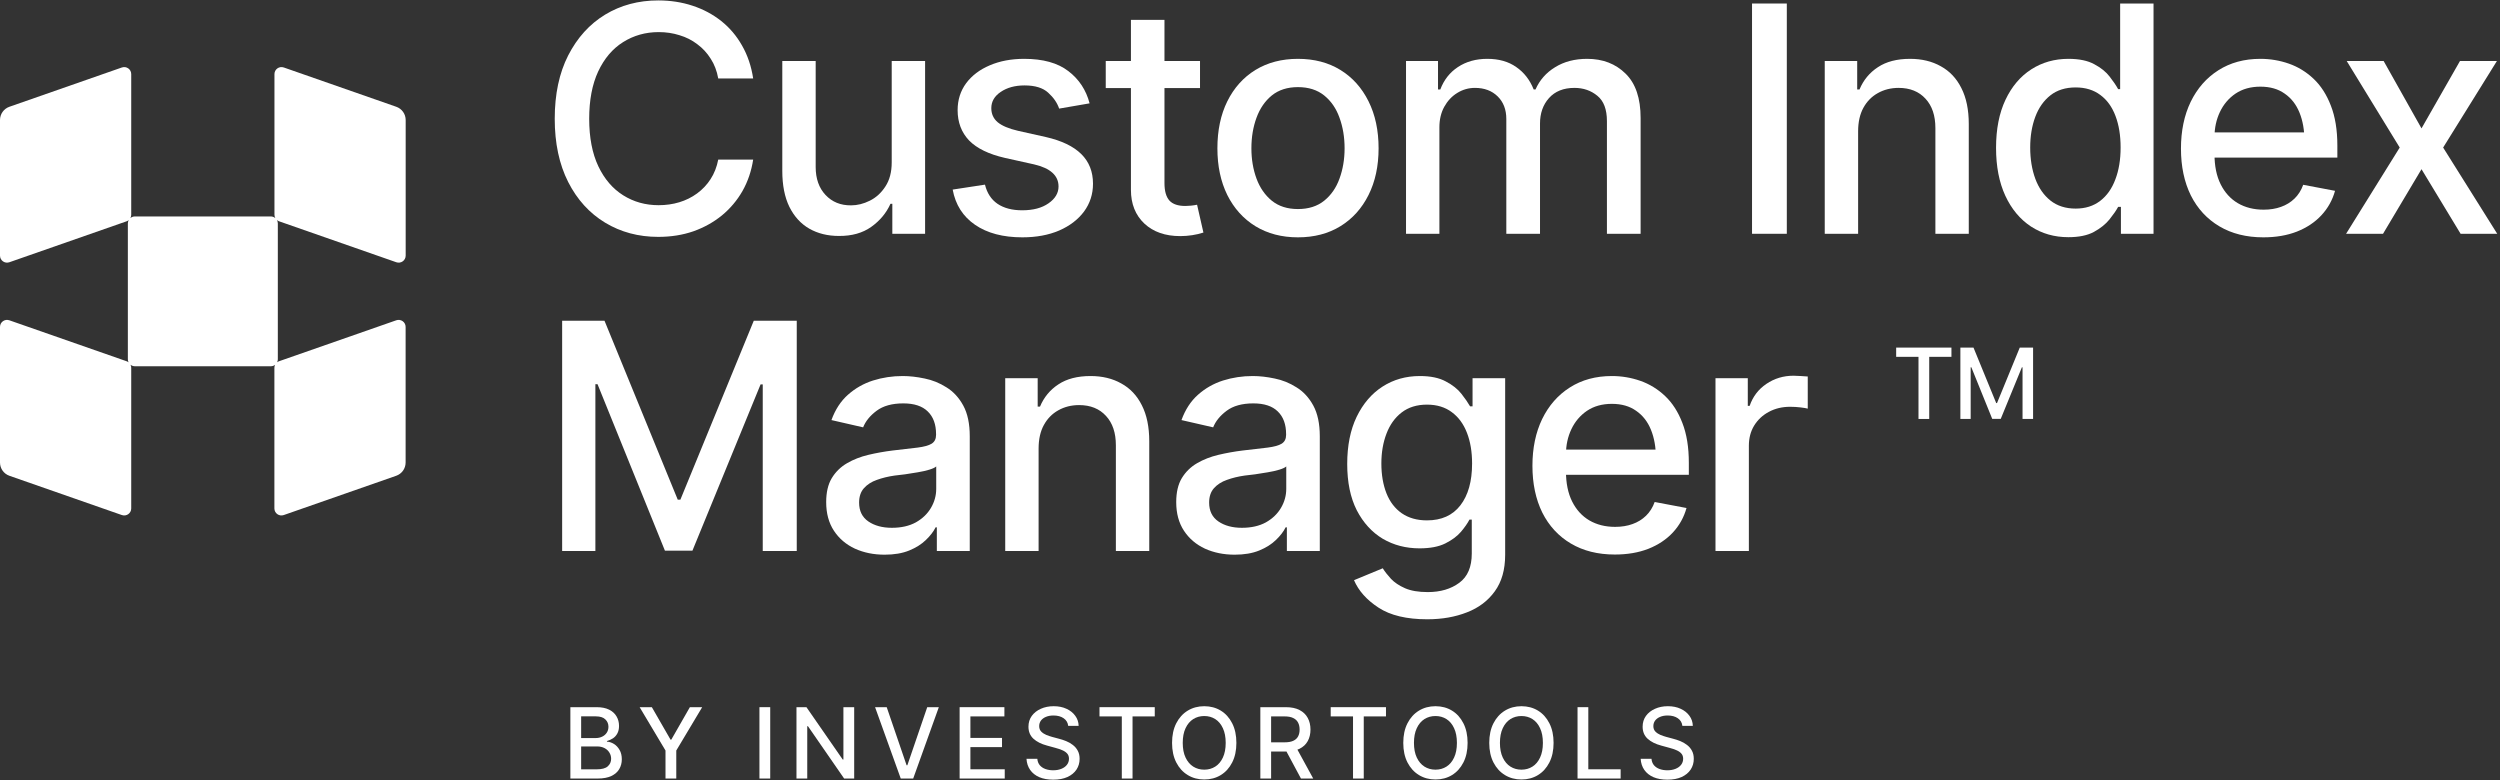 <svg xmlns="http://www.w3.org/2000/svg" width="599" height="187" viewBox="0 0 599 187" fill="none"><rect x="0" y="0" width="599" height="187" fill="#333333" stroke="none"/><path d="M31.233 52.255C31.367 52.012 31.442 51.735 31.442 51.445V17.752C31.442 16.596 30.296 15.786 29.2 16.168L2.254 25.581C0.904 26.053 0 27.323 0 28.749V61.252C0 62.408 1.146 63.218 2.242 62.836L30.315 53.029C30.511 52.96 30.689 52.858 30.842 52.729C30.709 52.969 30.634 53.245 30.634 53.539V86.076C30.634 86.343 30.696 86.595 30.807 86.818C30.662 86.703 30.496 86.611 30.315 86.548L2.242 76.741C1.146 76.358 0 77.168 0 78.325V110.827C0 112.253 0.904 113.524 2.254 113.995L29.2 123.408C30.296 123.791 31.442 122.981 31.442 121.824V88.132C31.442 87.868 31.38 87.615 31.268 87.389C31.556 87.618 31.921 87.755 32.318 87.755H64.883C65.269 87.755 65.624 87.626 65.908 87.408C65.802 87.629 65.744 87.876 65.744 88.132V121.824C65.744 122.981 66.89 123.791 67.985 123.408L94.931 113.995C96.281 113.524 97.186 112.253 97.186 110.827V78.325C97.186 77.168 96.039 76.358 94.944 76.741L66.871 86.548C66.699 86.608 66.542 86.693 66.403 86.8C66.508 86.581 66.567 86.335 66.567 86.076V53.539C66.567 53.245 66.491 52.969 66.359 52.729C66.512 52.858 66.689 52.96 66.886 53.029L94.959 62.836C96.054 63.218 97.2 62.408 97.2 61.252V28.749C97.2 27.323 96.296 26.053 94.946 25.581L68 16.168C66.905 15.786 65.759 16.596 65.759 17.752V51.445C65.759 51.735 65.834 52.012 65.968 52.255C65.675 52.009 65.296 51.86 64.883 51.86H32.318C31.904 51.86 31.526 52.009 31.233 52.255Z" fill="white"></path><path d="M411.031 132.014V90.616H418.77V97.244H419.215C419.98 95.022 421.313 93.27 423.214 91.986C425.139 90.678 427.311 90.023 429.731 90.023C430.224 90.023 430.804 90.048 431.471 90.097C432.162 90.122 432.718 90.159 433.137 90.209V97.91C432.816 97.812 432.236 97.713 431.397 97.614C430.582 97.516 429.755 97.466 428.916 97.466C427.015 97.466 425.312 97.874 423.806 98.688C422.325 99.478 421.152 100.577 420.288 101.984C419.449 103.366 419.029 104.971 419.029 106.797V132.014H411.031Z" fill="white"></path><path d="M386.907 132.866C382.859 132.866 379.353 131.989 376.391 130.237C373.429 128.484 371.145 126.015 369.541 122.831C367.961 119.622 367.171 115.882 367.171 111.611C367.171 107.365 367.949 103.625 369.504 100.392C371.084 97.158 373.293 94.64 376.132 92.838C378.995 91.011 382.353 90.098 386.204 90.098C388.549 90.098 390.82 90.48 393.017 91.246C395.214 92.011 397.189 93.22 398.941 94.874C400.694 96.528 402.076 98.676 403.089 101.317C404.125 103.959 404.644 107.143 404.644 110.871V113.759H371.725V107.723H400.497L396.757 109.723C396.757 107.18 396.362 104.934 395.572 102.984C394.782 101.033 393.597 99.515 392.017 98.429C390.462 97.318 388.524 96.763 386.204 96.763C383.883 96.763 381.896 97.318 380.242 98.429C378.613 99.54 377.366 101.009 376.502 102.835C375.638 104.662 375.206 106.662 375.206 108.834V112.944C375.206 115.783 375.7 118.19 376.687 120.165C377.675 122.14 379.045 123.645 380.797 124.682C382.575 125.719 384.636 126.237 386.981 126.237C388.512 126.237 389.894 126.015 391.128 125.571C392.387 125.127 393.474 124.46 394.387 123.571C395.3 122.683 395.991 121.584 396.46 120.276L404.088 121.72C403.471 123.942 402.385 125.892 400.83 127.571C399.275 129.249 397.312 130.557 394.942 131.496C392.597 132.409 389.919 132.866 386.907 132.866Z" fill="white"></path><path d="M341.974 148.381C337.037 148.381 333.149 147.455 330.31 145.603C327.471 143.752 325.508 141.555 324.422 139.012L331.31 136.161C331.803 136.951 332.457 137.79 333.272 138.679C334.111 139.568 335.235 140.321 336.642 140.938C338.049 141.555 339.863 141.864 342.085 141.864C345.121 141.864 347.639 141.123 349.639 139.642C351.638 138.185 352.638 135.84 352.638 132.606V124.497H352.083C351.638 125.361 350.959 126.336 350.046 127.422C349.133 128.484 347.886 129.41 346.306 130.2C344.726 130.989 342.665 131.384 340.122 131.384C336.864 131.384 333.926 130.619 331.31 129.089C328.718 127.533 326.644 125.262 325.089 122.275C323.558 119.264 322.793 115.561 322.793 111.167C322.793 106.773 323.546 103.008 325.052 99.873C326.582 96.713 328.656 94.294 331.273 92.616C333.889 90.937 336.864 90.098 340.196 90.098C342.764 90.098 344.837 90.53 346.417 91.394C348.022 92.233 349.268 93.22 350.157 94.356C351.046 95.492 351.737 96.491 352.231 97.355H352.823V90.616H360.636V132.94C360.636 136.494 359.809 139.407 358.155 141.678C356.526 143.949 354.304 145.628 351.49 146.714C348.676 147.825 345.504 148.381 341.974 148.381ZM341.9 124.682C345.38 124.682 348.046 123.485 349.898 121.091C351.774 118.671 352.712 115.326 352.712 111.056C352.712 108.266 352.305 105.822 351.49 103.724C350.675 101.601 349.466 99.947 347.861 98.762C346.257 97.553 344.27 96.948 341.9 96.948C339.48 96.948 337.456 97.577 335.827 98.836C334.222 100.071 333.013 101.762 332.198 103.909C331.384 106.032 330.976 108.414 330.976 111.056C330.976 113.747 331.384 116.129 332.198 118.202C333.013 120.251 334.235 121.843 335.864 122.979C337.518 124.115 339.53 124.682 341.9 124.682Z" fill="white"></path><path d="M295.819 132.903C293.202 132.903 290.833 132.421 288.71 131.458C286.587 130.471 284.908 129.039 283.674 127.163C282.439 125.287 281.822 123.004 281.822 120.313C281.822 117.968 282.267 116.055 283.155 114.573C284.069 113.068 285.291 111.87 286.821 110.982C288.352 110.093 290.055 109.427 291.931 108.982C293.807 108.538 295.733 108.192 297.707 107.945C300.201 107.674 302.213 107.439 303.743 107.242C305.274 107.044 306.385 106.736 307.076 106.316C307.792 105.872 308.15 105.168 308.15 104.206V104.02C308.15 101.675 307.483 99.861 306.15 98.577C304.842 97.293 302.891 96.652 300.299 96.652C297.609 96.652 295.473 97.244 293.894 98.429C292.338 99.589 291.265 100.91 290.672 102.391L283.081 100.651C283.995 98.133 285.315 96.109 287.043 94.578C288.796 93.023 290.796 91.887 293.042 91.171C295.313 90.456 297.683 90.098 300.151 90.098C301.805 90.098 303.558 90.295 305.409 90.69C307.261 91.06 309.001 91.764 310.63 92.801C312.284 93.813 313.63 95.269 314.667 97.17C315.703 99.071 316.222 101.527 316.222 104.539V132.014H308.335V126.349H308.038C307.545 127.361 306.767 128.373 305.706 129.385C304.669 130.397 303.336 131.236 301.707 131.903C300.077 132.569 298.115 132.903 295.819 132.903ZM297.559 126.46C299.806 126.46 301.719 126.028 303.299 125.164C304.879 124.275 306.088 123.115 306.928 121.683C307.767 120.251 308.187 118.733 308.187 117.128V111.759C307.89 112.031 307.335 112.29 306.52 112.537C305.706 112.784 304.78 112.994 303.743 113.166C302.706 113.339 301.694 113.5 300.707 113.648C299.719 113.771 298.892 113.87 298.226 113.944C296.671 114.166 295.251 114.512 293.968 114.981C292.684 115.425 291.647 116.092 290.857 116.98C290.092 117.844 289.709 118.992 289.709 120.424C289.709 122.424 290.45 123.929 291.931 124.941C293.412 125.954 295.288 126.46 297.559 126.46Z" fill="white"></path><path d="M248.849 107.464V132.014H240.851V90.616H248.627V97.429H249.182C250.12 95.183 251.589 93.406 253.588 92.097C255.588 90.764 258.155 90.098 261.29 90.098C264.104 90.098 266.561 90.69 268.659 91.875C270.782 93.035 272.424 94.776 273.584 97.096C274.769 99.416 275.361 102.292 275.361 105.724V132.014H267.363V106.686C267.363 103.699 266.573 101.354 264.993 99.651C263.413 97.923 261.266 97.059 258.55 97.059C256.699 97.059 255.033 97.479 253.551 98.318C252.095 99.133 250.947 100.305 250.108 101.836C249.268 103.366 248.849 105.242 248.849 107.464Z" fill="white"></path><path d="M211.951 132.903C209.334 132.903 206.964 132.421 204.841 131.458C202.718 130.471 201.04 129.039 199.806 127.163C198.571 125.287 197.954 123.004 197.954 120.313C197.954 117.968 198.398 116.055 199.287 114.573C200.2 113.068 201.422 111.87 202.953 110.982C204.483 110.093 206.187 109.427 208.063 108.982C209.939 108.538 211.864 108.192 213.839 107.945C216.333 107.674 218.344 107.439 219.875 107.242C221.405 107.044 222.516 106.736 223.208 106.316C223.923 105.872 224.281 105.168 224.281 104.206V104.02C224.281 101.675 223.615 99.861 222.282 98.577C220.973 97.293 219.023 96.652 216.431 96.652C213.741 96.652 211.605 97.244 210.025 98.429C208.47 99.589 207.396 100.91 206.804 102.391L199.213 100.651C200.126 98.133 201.447 96.109 203.175 94.578C204.928 93.023 206.927 91.887 209.174 91.171C211.445 90.456 213.815 90.098 216.283 90.098C217.937 90.098 219.69 90.295 221.541 90.69C223.393 91.06 225.133 91.764 226.762 92.801C228.416 93.813 229.762 95.269 230.798 97.17C231.835 99.071 232.354 101.527 232.354 104.539V132.014H224.467V126.349H224.17C223.677 127.361 222.899 128.373 221.837 129.385C220.801 130.397 219.468 131.236 217.838 131.903C216.209 132.569 214.247 132.903 211.951 132.903ZM213.691 126.46C215.938 126.46 217.851 126.028 219.431 125.164C221.011 124.275 222.22 123.115 223.059 121.683C223.899 120.251 224.318 118.733 224.318 117.128V111.759C224.022 112.031 223.467 112.29 222.652 112.537C221.837 112.784 220.912 112.994 219.875 113.166C218.838 113.339 217.826 113.5 216.839 113.648C215.851 113.771 215.024 113.87 214.358 113.944C212.803 114.166 211.383 114.512 210.099 114.981C208.816 115.425 207.779 116.092 206.989 116.98C206.224 117.844 205.841 118.992 205.841 120.424C205.841 122.424 206.582 123.929 208.063 124.941C209.544 125.954 211.42 126.46 213.691 126.46Z" fill="white"></path><path d="M134.691 76.842H144.837L162.389 119.721H163.018L180.607 76.842H190.901V132.014H182.754V92.097H182.236L165.906 131.94H159.315L143.171 92.061H142.653V132.014H134.691V76.842Z" fill="white"></path><path d="M571.12 14.617L580.192 30.762L589.412 14.617H598.262L585.376 35.353L598.336 56.015H589.56L580.192 40.537L570.972 56.015H562.122L574.971 35.353L562.27 14.617H571.12Z" fill="white"></path><path d="M542.294 56.866C538.245 56.866 534.74 55.989 531.778 54.237C528.815 52.484 526.532 50.015 524.927 46.831C523.348 43.622 522.558 39.882 522.558 35.611C522.558 31.365 523.335 27.625 524.89 24.392C526.47 21.158 528.68 18.64 531.519 16.838C534.382 15.011 537.739 14.098 541.59 14.098C543.935 14.098 546.207 14.48 548.404 15.245C550.601 16.011 552.575 17.22 554.328 18.874C556.081 20.528 557.463 22.676 558.475 25.317C559.512 27.959 560.03 31.143 560.03 34.871V37.759H527.112V31.723H555.883L552.143 33.723C552.143 31.18 551.748 28.934 550.958 26.984C550.169 25.033 548.984 23.515 547.404 22.429C545.849 21.318 543.911 20.763 541.59 20.763C539.27 20.763 537.283 21.318 535.629 22.429C533.999 23.54 532.753 25.009 531.889 26.835C531.025 28.662 530.593 30.662 530.593 32.834V36.944C530.593 39.783 531.087 42.19 532.074 44.165C533.061 46.14 534.431 47.645 536.184 48.682C537.961 49.719 540.023 50.237 542.368 50.237C543.898 50.237 545.281 50.015 546.515 49.571C547.774 49.127 548.86 48.46 549.774 47.571C550.687 46.683 551.378 45.584 551.847 44.276L559.475 45.72C558.858 47.942 557.772 49.892 556.217 51.571C554.661 53.249 552.699 54.557 550.329 55.495C547.984 56.409 545.305 56.866 542.294 56.866Z" fill="white"></path><path d="M495.583 56.829C492.226 56.829 489.239 55.977 486.622 54.274C484.006 52.546 481.957 50.09 480.476 46.905C478.994 43.696 478.254 39.87 478.254 35.426C478.254 30.934 479.007 27.095 480.513 23.911C482.018 20.726 484.08 18.295 486.696 16.616C489.313 14.937 492.275 14.098 495.583 14.098C498.175 14.098 500.249 14.53 501.804 15.394C503.384 16.233 504.606 17.221 505.47 18.356C506.359 19.492 507.037 20.492 507.506 21.356H507.988V0.842H515.986V56.014H508.173V49.571H507.506C507.037 50.435 506.346 51.435 505.433 52.571C504.519 53.706 503.273 54.706 501.693 55.57C500.138 56.409 498.101 56.829 495.583 56.829ZM497.324 49.979C499.644 49.979 501.607 49.361 503.211 48.127C504.816 46.893 506.025 45.177 506.84 42.98C507.679 40.783 508.099 38.241 508.099 35.352C508.099 32.464 507.692 29.946 506.877 27.799C506.062 25.626 504.853 23.948 503.248 22.763C501.644 21.553 499.669 20.948 497.324 20.948C494.904 20.948 492.893 21.578 491.288 22.837C489.683 24.096 488.474 25.811 487.659 27.984C486.845 30.156 486.437 32.612 486.437 35.352C486.437 38.117 486.845 40.61 487.659 42.832C488.474 45.029 489.683 46.77 491.288 48.053C492.917 49.337 494.929 49.979 497.324 49.979Z" fill="white"></path><path d="M445.206 31.464V56.014H437.208V14.616H444.984V21.429H445.539C446.477 19.183 447.946 17.405 449.946 16.097C451.945 14.764 454.513 14.098 457.648 14.098C460.462 14.098 462.918 14.69 465.016 15.875C467.139 17.035 468.781 18.776 469.941 21.096C471.126 23.416 471.719 26.292 471.719 29.724V56.014H463.72V30.686C463.72 27.7 462.93 25.354 461.351 23.651C459.771 21.923 457.623 21.059 454.908 21.059C453.056 21.059 451.39 21.479 449.909 22.318C448.452 23.133 447.304 24.305 446.465 25.836C445.626 27.366 445.206 29.242 445.206 31.464Z" fill="white"></path><path d="M428.119 0.842V56.014H419.787V0.842H428.119Z" fill="white"></path><path d="M336.882 56.014V14.616H344.547V21.429H345.102C345.966 19.134 347.373 17.344 349.323 16.06C351.298 14.752 353.643 14.098 356.359 14.098C359.124 14.098 361.432 14.752 363.283 16.06C365.159 17.344 366.554 19.134 367.467 21.429H367.912C368.899 19.183 370.467 17.405 372.614 16.097C374.762 14.764 377.317 14.098 380.279 14.098C384.031 14.098 387.105 15.283 389.499 17.652C391.894 19.997 393.091 23.54 393.091 28.28V56.014H385.019V29.02C385.019 26.206 384.254 24.182 382.723 22.948C381.193 21.689 379.366 21.059 377.243 21.059C374.626 21.059 372.59 21.874 371.133 23.503C369.701 25.108 368.986 27.144 368.986 29.613V56.014H360.913V28.502C360.913 26.255 360.222 24.453 358.84 23.096C357.457 21.738 355.643 21.059 353.397 21.059C351.866 21.059 350.447 21.466 349.138 22.281C347.855 23.071 346.818 24.182 346.028 25.613C345.263 27.021 344.88 28.65 344.88 30.501V56.014H336.882Z" fill="white"></path><path d="M310.981 56.866C307.106 56.866 303.711 55.977 300.798 54.2C297.91 52.422 295.664 49.929 294.059 46.72C292.479 43.511 291.689 39.783 291.689 35.537C291.689 31.242 292.479 27.49 294.059 24.28C295.664 21.047 297.91 18.541 300.798 16.764C303.711 14.986 307.106 14.098 310.981 14.098C314.882 14.098 318.276 14.986 321.164 16.764C324.052 18.541 326.299 21.047 327.903 24.28C329.508 27.49 330.31 31.242 330.31 35.537C330.31 39.783 329.508 43.511 327.903 46.72C326.299 49.929 324.052 52.422 321.164 54.2C318.276 55.977 314.882 56.866 310.981 56.866ZM310.981 50.089C313.524 50.089 315.622 49.423 317.276 48.09C318.93 46.757 320.152 44.992 320.942 42.795C321.757 40.573 322.164 38.154 322.164 35.537C322.164 32.871 321.757 30.427 320.942 28.206C320.152 25.984 318.93 24.206 317.276 22.873C315.622 21.54 313.524 20.874 310.981 20.874C308.463 20.874 306.377 21.54 304.723 22.873C303.094 24.206 301.872 25.984 301.058 28.206C300.243 30.427 299.836 32.871 299.836 35.537C299.836 38.154 300.243 40.573 301.058 42.795C301.872 44.992 303.094 46.757 304.723 48.09C306.377 49.423 308.463 50.089 310.981 50.089Z" fill="white"></path><path d="M287.524 14.617V21.097H264.937V14.617H287.524ZM270.972 4.768H279.007V43.87C279.007 45.77 279.402 47.165 280.192 48.054C280.982 48.918 282.254 49.35 284.006 49.35C284.426 49.35 284.87 49.325 285.339 49.276C285.833 49.227 286.327 49.152 286.82 49.054L288.339 55.719C287.524 55.99 286.635 56.2 285.672 56.348C284.71 56.496 283.747 56.571 282.784 56.571C279.205 56.571 276.341 55.571 274.194 53.571C272.046 51.547 270.972 48.856 270.972 45.499V4.768Z" fill="white"></path><path d="M261.068 24.762L253.773 26.021C253.304 24.638 252.428 23.367 251.144 22.207C249.885 21.047 247.997 20.467 245.479 20.467C243.208 20.467 241.307 20.985 239.777 22.022C238.271 23.034 237.518 24.33 237.518 25.91C237.518 27.292 238.024 28.415 239.036 29.279C240.073 30.143 241.714 30.834 243.961 31.353L250.589 32.834C254.366 33.698 257.192 35.056 259.068 36.907C260.945 38.759 261.883 41.129 261.883 44.017C261.883 46.51 261.167 48.732 259.735 50.682C258.303 52.607 256.316 54.126 253.773 55.236C251.231 56.322 248.293 56.866 244.961 56.866C240.32 56.866 236.543 55.866 233.63 53.866C230.717 51.867 228.927 49.053 228.261 45.424L236 44.239C236.493 46.263 237.493 47.794 238.999 48.83C240.53 49.867 242.504 50.386 244.924 50.386C247.54 50.386 249.639 49.83 251.218 48.719C252.823 47.608 253.625 46.263 253.625 44.683C253.625 42.066 251.675 40.301 247.775 39.388L240.776 37.833C236.901 36.944 234.037 35.55 232.186 33.649C230.359 31.723 229.446 29.304 229.446 26.391C229.446 23.947 230.125 21.8 231.482 19.948C232.865 18.097 234.753 16.665 237.148 15.653C239.567 14.616 242.319 14.098 245.405 14.098C249.898 14.098 253.415 15.073 255.958 17.023C258.525 18.973 260.229 21.553 261.068 24.762Z" fill="white"></path><path d="M213.654 38.908V14.617H221.652V56.015H213.802V48.831H213.357C212.37 51.029 210.84 52.868 208.766 54.349C206.692 55.83 204.1 56.558 200.99 56.533C198.324 56.533 195.966 55.953 193.917 54.793C191.893 53.633 190.301 51.893 189.141 49.572C188.005 47.252 187.438 44.376 187.438 40.944V14.617H195.436V40.019C195.436 42.808 196.226 45.042 197.805 46.721C199.385 48.4 201.422 49.227 203.915 49.202C205.421 49.202 206.914 48.831 208.396 48.091C209.901 47.35 211.148 46.215 212.136 44.684C213.148 43.154 213.654 41.228 213.654 38.908Z" fill="white"></path><path d="M157.723 56.755C152.984 56.755 148.738 55.62 144.985 53.349C141.233 51.078 138.283 47.831 136.136 43.61C133.988 39.364 132.914 34.316 132.914 28.465C132.914 22.566 133.988 17.505 136.136 13.284C138.308 9.038 141.258 5.779 144.985 3.508C148.738 1.237 152.984 0.102 157.723 0.102C160.636 0.102 163.364 0.521 165.906 1.361C168.474 2.2 170.77 3.422 172.794 5.026C174.818 6.631 176.484 8.593 177.793 10.914C179.126 13.234 180.014 15.863 180.459 18.801H172.09C171.769 16.999 171.165 15.419 170.276 14.061C169.412 12.679 168.338 11.519 167.054 10.581C165.795 9.618 164.376 8.902 162.796 8.433C161.241 7.939 159.587 7.692 157.834 7.692C154.674 7.692 151.823 8.495 149.281 10.099C146.763 11.679 144.776 14.024 143.319 17.135C141.887 20.22 141.171 23.997 141.171 28.465C141.171 32.958 141.9 36.747 143.356 39.833C144.813 42.894 146.8 45.215 149.318 46.794C151.836 48.374 154.662 49.164 157.797 49.164C159.55 49.164 161.204 48.93 162.759 48.461C164.314 47.992 165.734 47.288 167.017 46.35C168.301 45.412 169.375 44.277 170.239 42.944C171.127 41.586 171.745 40.018 172.09 38.241H180.459C180.039 40.981 179.187 43.487 177.904 45.758C176.62 48.004 174.978 49.954 172.979 51.608C170.979 53.237 168.696 54.509 166.129 55.422C163.561 56.311 160.759 56.755 157.723 56.755Z" fill="white"></path><path d="M399.507 186.81C398.229 186.81 397.12 186.612 396.179 186.214C395.246 185.808 394.515 185.231 393.987 184.481C393.459 183.731 393.165 182.84 393.104 181.807H395.697C395.751 182.427 395.949 182.943 396.294 183.356C396.646 183.762 397.101 184.064 397.659 184.263C398.218 184.462 398.83 184.561 399.495 184.561C400.222 184.561 400.872 184.446 401.446 184.217C402.02 183.987 402.468 183.666 402.789 183.253C403.118 182.832 403.282 182.343 403.282 181.784C403.282 181.279 403.137 180.866 402.846 180.545C402.563 180.224 402.177 179.96 401.687 179.753C401.198 179.539 400.647 179.351 400.035 179.191L398.026 178.64C396.649 178.273 395.563 177.726 394.767 176.999C393.972 176.264 393.574 175.304 393.574 174.119C393.574 173.132 393.838 172.271 394.366 171.537C394.901 170.802 395.624 170.232 396.535 169.827C397.453 169.414 398.482 169.207 399.622 169.207C400.784 169.207 401.806 169.414 402.686 169.827C403.573 170.232 404.273 170.791 404.786 171.502C405.306 172.206 405.577 173.013 405.6 173.923H403.099C403.007 173.135 402.64 172.523 401.997 172.087C401.362 171.651 400.551 171.433 399.564 171.433C398.876 171.433 398.271 171.544 397.751 171.766C397.238 171.98 396.841 172.279 396.558 172.661C396.282 173.044 396.145 173.484 396.145 173.981C396.145 174.516 396.309 174.952 396.638 175.289C396.975 175.626 397.38 175.893 397.854 176.092C398.336 176.284 398.799 176.44 399.243 176.563L400.907 177.01C401.45 177.148 402.009 177.332 402.582 177.561C403.156 177.791 403.688 178.093 404.177 178.468C404.675 178.835 405.072 179.294 405.371 179.845C405.677 180.388 405.83 181.046 405.83 181.819C405.83 182.775 405.581 183.632 405.084 184.389C404.587 185.139 403.868 185.732 402.927 186.168C401.986 186.596 400.846 186.81 399.507 186.81Z" fill="white"></path><path d="M377.977 186.536V169.438H380.559V184.321H388.305V186.536H377.977Z" fill="white"></path><path d="M364.537 186.765C363.068 186.765 361.752 186.413 360.589 185.709C359.426 185.005 358.508 183.999 357.835 182.691C357.162 181.375 356.825 179.81 356.825 177.997C356.825 176.169 357.162 174.601 357.835 173.292C358.508 171.976 359.426 170.967 360.589 170.263C361.752 169.559 363.068 169.207 364.537 169.207C366.021 169.207 367.341 169.559 368.496 170.263C369.651 170.967 370.561 171.976 371.227 173.292C371.9 174.601 372.237 176.169 372.237 177.997C372.237 179.818 371.9 181.383 371.227 182.691C370.561 183.999 369.651 185.005 368.496 185.709C367.341 186.413 366.021 186.765 364.537 186.765ZM364.537 184.412C365.524 184.412 366.403 184.167 367.176 183.678C367.949 183.188 368.557 182.465 369.001 181.509C369.452 180.552 369.678 179.382 369.678 177.997C369.678 176.605 369.452 175.431 369.001 174.474C368.557 173.51 367.949 172.784 367.176 172.294C366.403 171.804 365.524 171.56 364.537 171.56C363.557 171.56 362.678 171.804 361.897 172.294C361.125 172.784 360.513 173.51 360.061 174.474C359.61 175.431 359.384 176.605 359.384 177.997C359.384 179.382 359.61 180.552 360.061 181.509C360.513 182.465 361.125 183.188 361.897 183.678C362.678 184.167 363.557 184.412 364.537 184.412Z" fill="white"></path><path d="M343.936 186.765C342.467 186.765 341.151 186.413 339.989 185.709C338.826 185.005 337.908 183.999 337.234 182.691C336.561 181.375 336.225 179.81 336.225 177.997C336.225 176.169 336.561 174.601 337.234 173.292C337.908 171.976 338.826 170.967 339.989 170.263C341.151 169.559 342.467 169.207 343.936 169.207C345.42 169.207 346.74 169.559 347.895 170.263C349.05 170.967 349.961 171.976 350.626 173.292C351.3 174.601 351.636 176.169 351.636 177.997C351.636 179.818 351.3 181.383 350.626 182.691C349.961 183.999 349.05 185.005 347.895 185.709C346.74 186.413 345.42 186.765 343.936 186.765ZM343.936 184.412C344.923 184.412 345.803 184.167 346.576 183.678C347.348 183.188 347.956 182.465 348.4 181.509C348.851 180.552 349.077 179.382 349.077 177.997C349.077 176.605 348.851 175.431 348.4 174.474C347.956 173.51 347.348 172.784 346.576 172.294C345.803 171.804 344.923 171.56 343.936 171.56C342.957 171.56 342.077 171.804 341.297 172.294C340.524 172.784 339.912 173.51 339.461 174.474C339.009 175.431 338.784 176.605 338.784 177.997C338.784 179.382 339.009 180.552 339.461 181.509C339.912 182.465 340.524 183.188 341.297 183.678C342.077 184.167 342.957 184.412 343.936 184.412Z" fill="white"></path><path d="M318.837 171.652V169.438H332.08V171.652H326.755V186.536H324.184V171.652H318.837Z" fill="white"></path><path d="M301.977 186.536V169.438H308.082C309.405 169.438 310.503 169.667 311.375 170.126C312.247 170.577 312.901 171.209 313.337 172.019C313.773 172.823 313.991 173.752 313.991 174.808C313.991 175.848 313.773 176.767 313.337 177.562C312.901 178.358 312.243 178.974 311.364 179.41C310.491 179.846 309.39 180.064 308.059 180.064H303.457V177.861H307.818C308.667 177.861 309.351 177.738 309.872 177.493C310.4 177.248 310.782 176.9 311.019 176.449C311.264 175.998 311.386 175.451 311.386 174.808C311.386 174.158 311.264 173.599 311.019 173.133C310.774 172.658 310.388 172.295 309.86 172.042C309.34 171.782 308.655 171.652 307.806 171.652H304.559V186.536H301.977ZM311.708 186.536L307.565 178.813H310.423L314.646 186.536H311.708Z" fill="white"></path><path d="M288.537 186.765C287.068 186.765 285.752 186.413 284.589 185.709C283.426 185.005 282.508 183.999 281.835 182.691C281.162 181.375 280.825 179.81 280.825 177.997C280.825 176.169 281.162 174.601 281.835 173.292C282.508 171.976 283.426 170.967 284.589 170.263C285.752 169.559 287.068 169.207 288.537 169.207C290.021 169.207 291.341 169.559 292.496 170.263C293.651 170.967 294.561 171.976 295.227 173.292C295.9 174.601 296.237 176.169 296.237 177.997C296.237 179.818 295.9 181.383 295.227 182.691C294.561 183.999 293.651 185.005 292.496 185.709C291.341 186.413 290.021 186.765 288.537 186.765ZM288.537 184.412C289.524 184.412 290.403 184.167 291.176 183.678C291.949 183.188 292.557 182.465 293.001 181.509C293.452 180.552 293.678 179.382 293.678 177.997C293.678 176.605 293.452 175.431 293.001 174.474C292.557 173.51 291.949 172.784 291.176 172.294C290.403 171.804 289.524 171.56 288.537 171.56C287.557 171.56 286.678 171.804 285.897 172.294C285.125 172.784 284.513 173.51 284.061 174.474C283.61 175.431 283.384 176.605 283.384 177.997C283.384 179.382 283.61 180.552 284.061 181.509C284.513 182.465 285.125 183.188 285.897 183.678C286.678 184.167 287.557 184.412 288.537 184.412Z" fill="white"></path><path d="M263.438 171.652V169.438H276.68V171.652H271.356V186.536H268.785V171.652H263.438Z" fill="white"></path><path d="M252.351 186.81C251.073 186.81 249.964 186.612 249.023 186.214C248.089 185.808 247.359 185.231 246.831 184.481C246.303 183.731 246.008 182.84 245.947 181.807H248.541C248.594 182.427 248.793 182.943 249.137 183.356C249.489 183.762 249.945 184.064 250.503 184.263C251.062 184.462 251.674 184.561 252.339 184.561C253.066 184.561 253.716 184.446 254.29 184.217C254.864 183.987 255.311 183.666 255.633 183.253C255.962 182.832 256.126 182.343 256.126 181.784C256.126 181.279 255.981 180.866 255.69 180.545C255.407 180.224 255.021 179.96 254.531 179.753C254.041 179.539 253.49 179.351 252.878 179.191L250.87 178.64C249.493 178.273 248.407 177.726 247.611 176.999C246.816 176.264 246.418 175.304 246.418 174.119C246.418 173.132 246.682 172.271 247.21 171.537C247.745 170.802 248.468 170.232 249.378 169.827C250.296 169.414 251.325 169.207 252.465 169.207C253.628 169.207 254.65 169.414 255.529 169.827C256.417 170.232 257.117 170.791 257.629 171.502C258.15 172.206 258.421 173.013 258.444 173.923H255.942C255.851 173.135 255.483 172.523 254.841 172.087C254.206 171.651 253.395 171.433 252.408 171.433C251.719 171.433 251.115 171.544 250.595 171.766C250.082 171.98 249.684 172.279 249.401 172.661C249.126 173.044 248.988 173.484 248.988 173.981C248.988 174.516 249.153 174.952 249.482 175.289C249.818 175.626 250.224 175.893 250.698 176.092C251.18 176.284 251.643 176.44 252.087 176.563L253.751 177.01C254.294 177.148 254.852 177.332 255.426 177.561C256 177.791 256.531 178.093 257.021 178.468C257.518 178.835 257.916 179.294 258.215 179.845C258.521 180.388 258.674 181.046 258.674 181.819C258.674 182.775 258.425 183.632 257.928 184.389C257.43 185.139 256.711 185.732 255.77 186.168C254.829 186.596 253.689 186.81 252.351 186.81Z" fill="white"></path><path d="M229.925 186.536V169.438H240.654V171.652H232.507V176.805H240.081V179.008H232.507V184.321H240.735V186.536H229.925Z" fill="white"></path><path d="M212.457 169.438L217.219 183.357H217.402L222.165 169.438H224.942L218.802 186.536H215.819L209.668 169.438H212.457Z" fill="white"></path><path d="M204.663 169.438V186.536H202.253L193.589 174.005H193.417V186.536H190.835V169.438H193.222L201.92 181.992H202.081V169.438H204.663Z" fill="white"></path><path d="M184.544 169.438V186.536H181.962V169.438H184.544Z" fill="white"></path><path d="M153.257 169.438H156.183L160.659 177.218H160.842L165.295 169.438H168.244L162.036 179.823V186.536H159.454V179.823L153.257 169.438Z" fill="white"></path><path d="M136.661 186.536V169.438H142.938C144.147 169.438 145.149 169.636 145.945 170.034C146.74 170.432 147.333 170.971 147.724 171.652C148.121 172.325 148.32 173.083 148.32 173.924C148.32 174.636 148.186 175.236 147.919 175.726C147.658 176.216 147.31 176.606 146.874 176.897C146.438 177.187 145.956 177.401 145.428 177.539V177.7C146.002 177.73 146.561 177.914 147.104 178.251C147.647 178.587 148.095 179.065 148.446 179.685C148.806 180.297 148.986 181.047 148.986 181.934C148.986 182.806 148.779 183.591 148.366 184.287C147.961 184.975 147.333 185.522 146.484 185.928C145.635 186.333 144.545 186.536 143.214 186.536H136.661ZM139.243 184.333H142.961C144.201 184.333 145.088 184.092 145.623 183.61C146.159 183.128 146.427 182.527 146.427 181.808C146.427 181.265 146.289 180.771 146.014 180.328C145.746 179.876 145.36 179.517 144.855 179.249C144.35 178.981 143.753 178.847 143.064 178.847H139.243V184.333ZM139.243 176.839H142.709C143.282 176.839 143.803 176.728 144.269 176.506C144.736 176.285 145.103 175.971 145.371 175.565C145.646 175.152 145.784 174.674 145.784 174.131C145.784 173.427 145.536 172.838 145.038 172.364C144.549 171.882 143.795 171.641 142.778 171.641H139.243V176.839Z" fill="white"></path><path d="M469.706 83.283H472.85L478.29 96.572H478.485L483.936 83.283H487.126V100.382H484.601V88.011H484.441L479.38 100.359H477.337L472.334 88H472.173V100.382H469.706V83.283Z" fill="white"></path><path d="M454.323 85.498V83.283H467.566V85.498H462.241V100.382H459.671V85.498H454.323Z" fill="white"></path></svg>